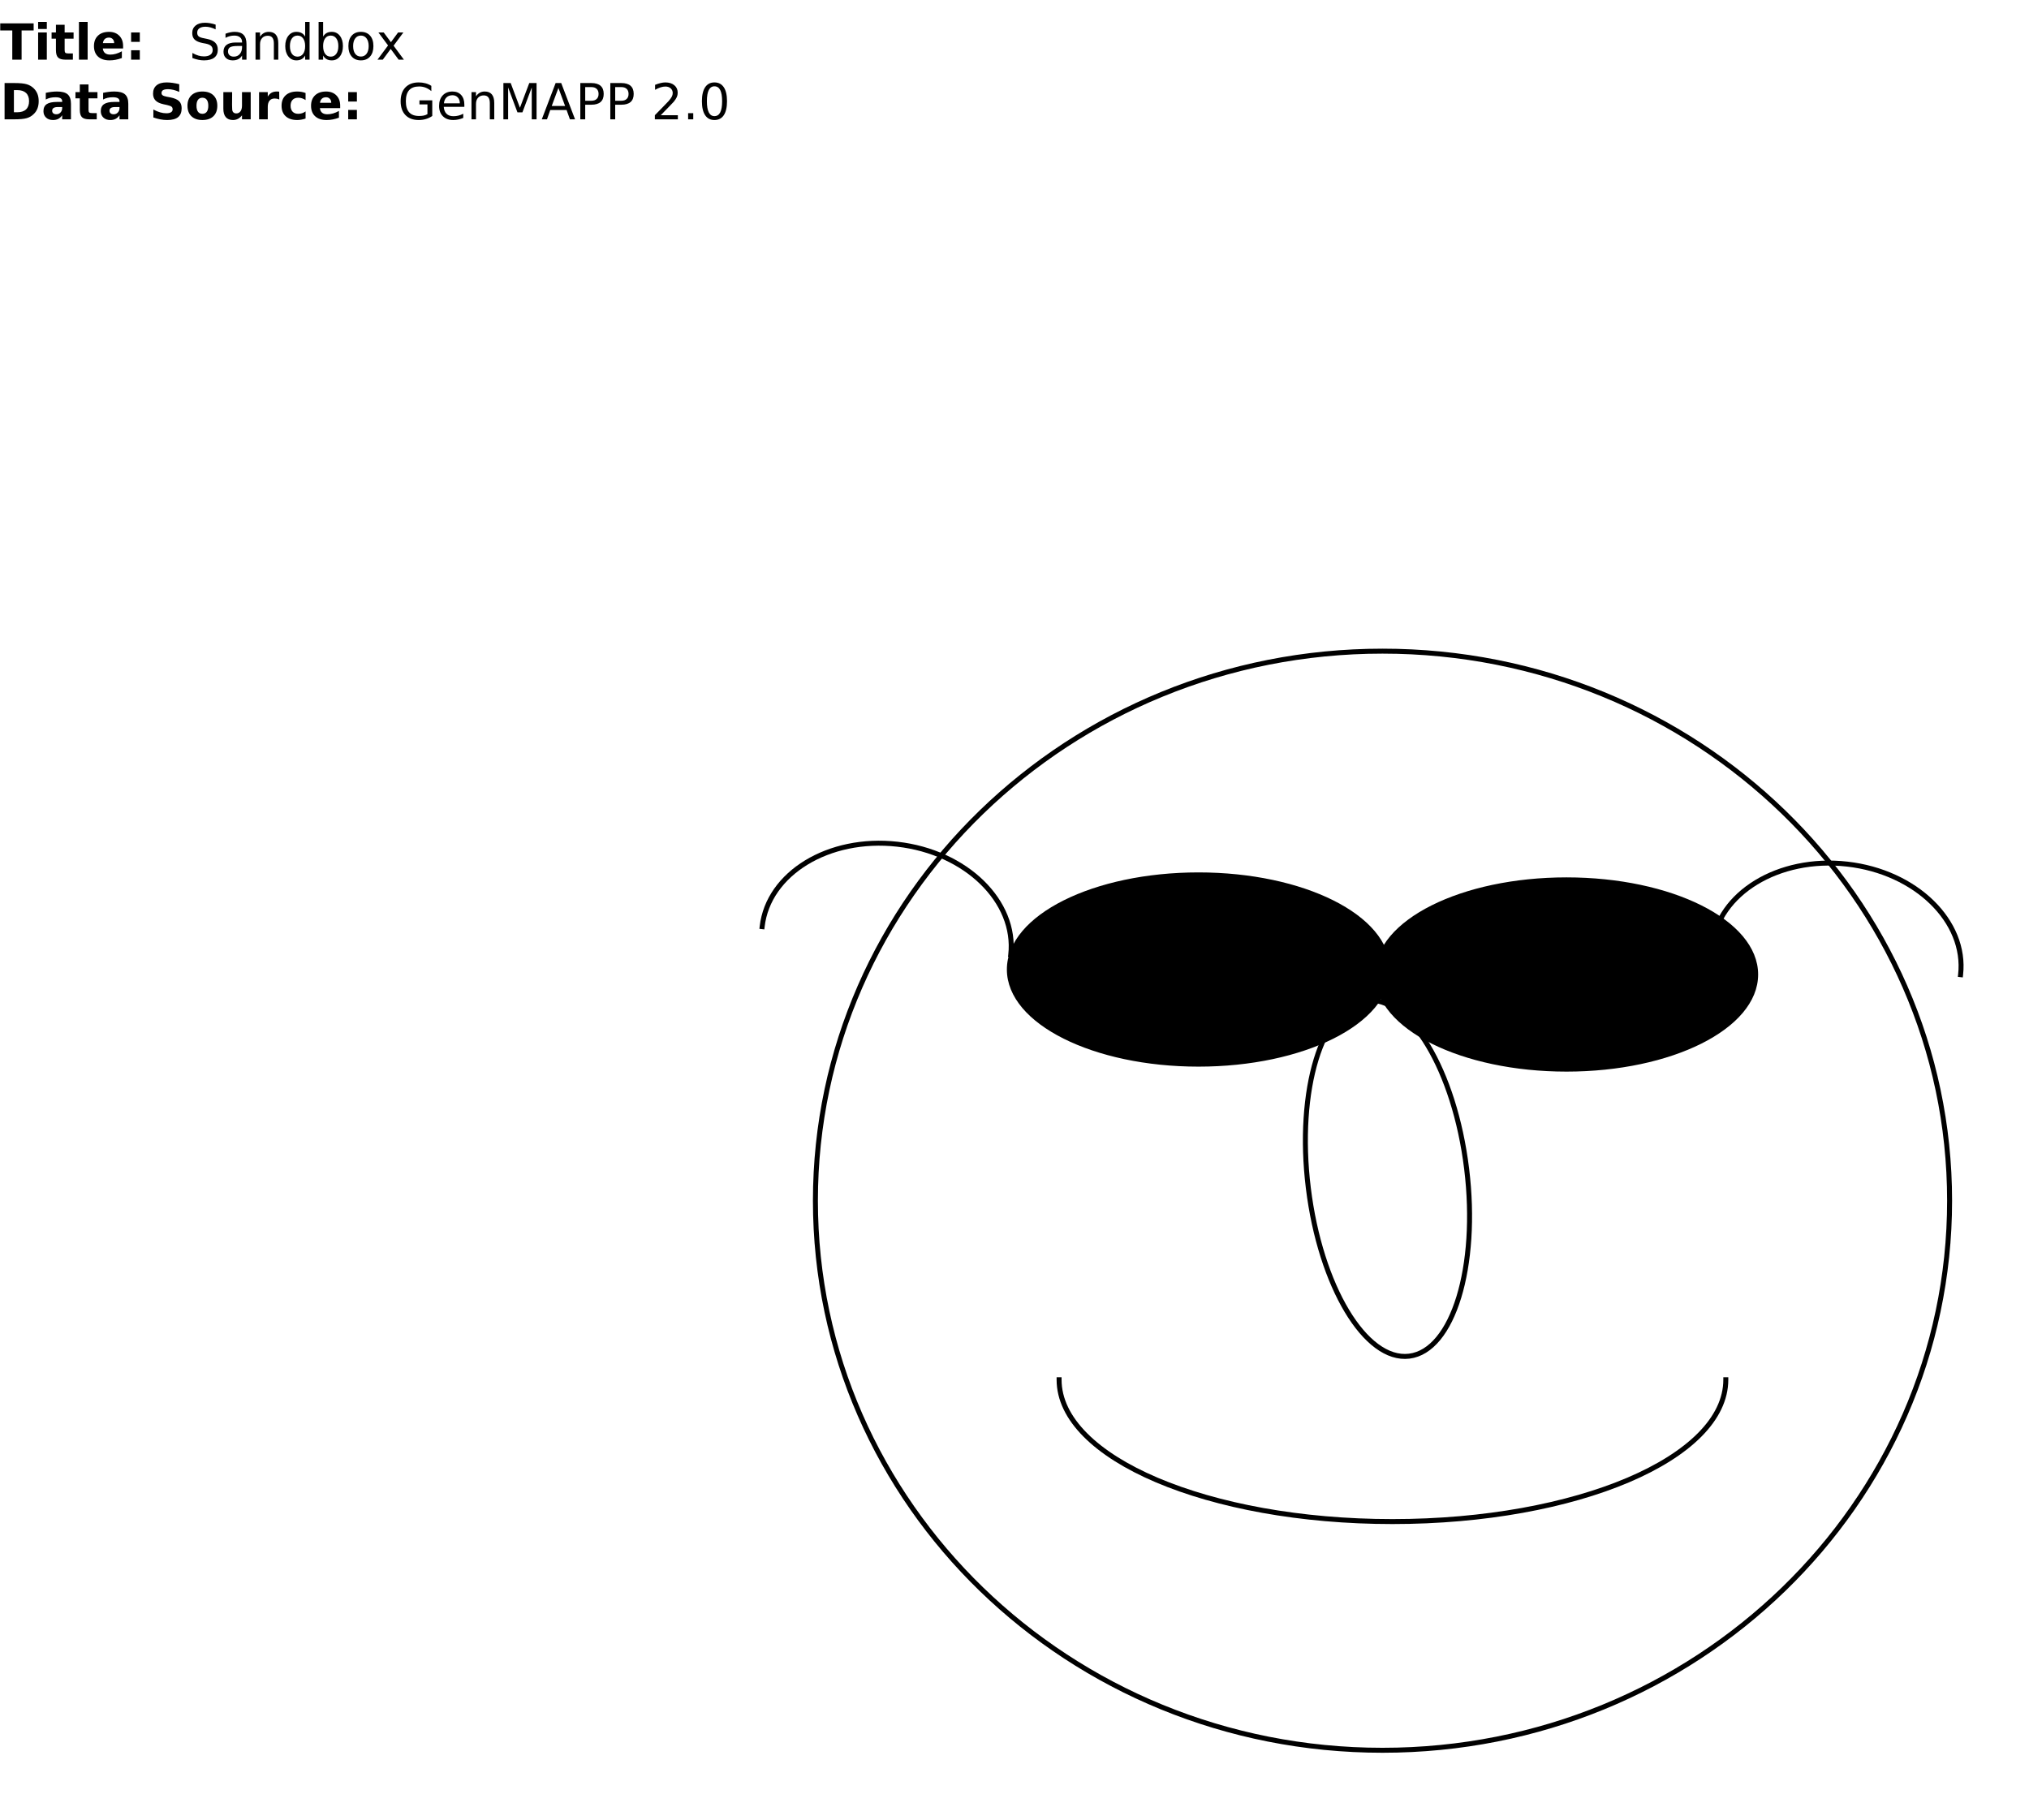 <?xml version="1.0" encoding="UTF-8"?>
<!DOCTYPE svg PUBLIC '-//W3C//DTD SVG 1.0//EN'
          'http://www.w3.org/TR/2001/REC-SVG-20010904/DTD/svg10.dtd'>
<svg xmlns:xlink="http://www.w3.org/1999/xlink" style="fill-opacity:1; color-rendering:auto; color-interpolation:auto; stroke:black; text-rendering:auto; stroke-linecap:square; stroke-miterlimit:10; stroke-opacity:1; shape-rendering:auto; fill:black; stroke-dasharray:none; font-weight:normal; stroke-width:1; font-family:&apos;Dialog&apos;; font-style:normal; stroke-linejoin:miter; font-size:12; stroke-dashoffset:0; image-rendering:auto;" width="408" height="366" xmlns="http://www.w3.org/2000/svg"
><!--Generated by the Batik Graphics2D SVG Generator--><defs id="genericDefs"
  /><g
  ><defs id="defs1"
    ><clipPath clipPathUnits="userSpaceOnUse" id="clipPath1"
      ><path d="M0 0 L424 0 L424 382 L0 382 L0 0 Z"
      /></clipPath
      ><clipPath clipPathUnits="userSpaceOnUse" id="clipPath2"
      ><path d="M0 0 L0 200 L200 200 L200 0 Z"
      /></clipPath
      ><clipPath clipPathUnits="userSpaceOnUse" id="clipPath3"
      ><path d="M261.995 200.678 L261.995 273.322 L296.005 273.322 L296.005 200.678 Z"
      /></clipPath
      ><clipPath clipPathUnits="userSpaceOnUse" id="clipPath4"
      ><path d="M152.703 169.091 L152.703 192.59 L203.843 192.59 L203.843 169.091 Z"
      /></clipPath
      ><clipPath clipPathUnits="userSpaceOnUse" id="clipPath5"
      ><path d="M276.467 176.467 L276.467 215.533 L353.533 215.533 L353.533 176.467 Z"
      /></clipPath
      ><clipPath clipPathUnits="userSpaceOnUse" id="clipPath6"
      ><path d="M212.467 277 L212.467 306.533 L347.533 306.533 L347.533 277 Z"
      /></clipPath
      ><clipPath clipPathUnits="userSpaceOnUse" id="clipPath7"
      ><path d="M163.467 130.467 L163.467 352.533 L392.533 352.533 L392.533 130.467 Z"
      /></clipPath
      ><clipPath clipPathUnits="userSpaceOnUse" id="clipPath8"
      ><path d="M202.467 175.467 L202.467 214.533 L279.533 214.533 L279.533 175.467 Z"
      /></clipPath
      ><clipPath clipPathUnits="userSpaceOnUse" id="clipPath9"
      ><path d="M343.703 173.091 L343.703 196.59 L394.843 196.59 L394.843 173.091 Z"
      /></clipPath
    ></defs
    ><g style="fill:white; stroke:white;"
    ><rect x="0" width="424" height="382" y="0" style="stroke:none;"
    /></g
    ><g style="font-weight:bold; font-size:10; text-rendering:geometricPrecision;"
    ><path d="M0.047 4.703 L6.766 4.703 L6.766 6.125 L4.344 6.125 L4.344 12 L2.469 12 L2.469 6.125 L0.047 6.125 L0.047 4.703 ZM7.665 6.531 L9.415 6.531 L9.415 12 L7.665 12 L7.665 6.531 ZM7.665 4.406 L9.415 4.406 L9.415 5.828 L7.665 5.828 L7.665 4.406 ZM12.999 4.984 L12.999 6.531 L14.796 6.531 L14.796 7.781 L12.999 7.781 L12.999 10.094 Q12.999 10.484 13.148 10.617 Q13.296 10.75 13.749 10.75 L14.655 10.75 L14.655 12 L13.155 12 Q12.108 12 11.679 11.57 Q11.249 11.141 11.249 10.094 L11.249 7.781 L10.374 7.781 L10.374 6.531 L11.249 6.531 L11.249 4.984 L12.999 4.984 ZM15.873 4.406 L17.623 4.406 L17.623 12 L15.873 12 L15.873 4.406 ZM24.754 9.25 L24.754 9.75 L20.676 9.75 Q20.738 10.359 21.113 10.672 Q21.488 10.984 22.176 10.984 Q22.723 10.984 23.309 10.82 Q23.895 10.656 24.504 10.312 L24.504 11.672 Q23.879 11.906 23.262 12.023 Q22.645 12.141 22.02 12.141 Q20.535 12.141 19.715 11.383 Q18.895 10.625 18.895 9.266 Q18.895 7.938 19.699 7.172 Q20.504 6.406 21.926 6.406 Q23.207 6.406 23.98 7.18 Q24.754 7.953 24.754 9.25 ZM22.957 8.672 Q22.957 8.172 22.668 7.867 Q22.379 7.562 21.91 7.562 Q21.395 7.562 21.082 7.844 Q20.77 8.125 20.691 8.672 L22.957 8.672 ZM26.364 6.531 L28.114 6.531 L28.114 8.422 L26.364 8.422 L26.364 6.531 ZM26.364 10.109 L28.114 10.109 L28.114 12 L26.364 12 L26.364 10.109 Z" style="clip-path:url(#clipPath2); stroke:none;"
      /><path d="M43.359 4.953 L43.359 5.906 Q42.797 5.641 42.297 5.508 Q41.797 5.375 41.328 5.375 Q40.531 5.375 40.094 5.688 Q39.656 6 39.656 6.578 Q39.656 7.062 39.945 7.312 Q40.234 7.562 41.047 7.703 L41.641 7.828 Q42.734 8.047 43.266 8.57 Q43.797 9.094 43.797 9.984 Q43.797 11.047 43.086 11.594 Q42.375 12.141 41 12.141 Q40.484 12.141 39.898 12.023 Q39.312 11.906 38.688 11.672 L38.688 10.656 Q39.297 11 39.867 11.172 Q40.438 11.344 41 11.344 Q41.844 11.344 42.305 11.008 Q42.766 10.672 42.766 10.062 Q42.766 9.531 42.438 9.227 Q42.109 8.922 41.344 8.766 L40.75 8.656 Q39.641 8.438 39.148 7.969 Q38.656 7.5 38.656 6.656 Q38.656 5.688 39.336 5.133 Q40.016 4.578 41.219 4.578 Q41.734 4.578 42.266 4.672 Q42.797 4.766 43.359 4.953 ZM47.77 9.25 Q46.691 9.25 46.27 9.5 Q45.848 9.75 45.848 10.344 Q45.848 10.828 46.16 11.109 Q46.473 11.391 47.02 11.391 Q47.77 11.391 48.223 10.859 Q48.676 10.328 48.676 9.453 L48.676 9.25 L47.77 9.25 ZM49.566 8.875 L49.566 12 L48.676 12 L48.676 11.172 Q48.363 11.672 47.902 11.906 Q47.441 12.141 46.785 12.141 Q45.941 12.141 45.441 11.672 Q44.941 11.203 44.941 10.406 Q44.941 9.484 45.566 9.016 Q46.191 8.547 47.41 8.547 L48.676 8.547 L48.676 8.453 Q48.676 7.844 48.262 7.5 Q47.848 7.156 47.113 7.156 Q46.645 7.156 46.199 7.273 Q45.754 7.391 45.348 7.609 L45.348 6.781 Q45.848 6.594 46.309 6.5 Q46.77 6.406 47.207 6.406 Q48.395 6.406 48.98 7.016 Q49.566 7.625 49.566 8.875 ZM55.96 8.703 L55.96 12 L55.069 12 L55.069 8.734 Q55.069 7.953 54.765 7.57 Q54.46 7.188 53.851 7.188 Q53.132 7.188 52.71 7.648 Q52.288 8.109 52.288 8.906 L52.288 12 L51.382 12 L51.382 6.531 L52.288 6.531 L52.288 7.375 Q52.616 6.891 53.054 6.648 Q53.491 6.406 54.054 6.406 Q54.991 6.406 55.476 6.984 Q55.96 7.562 55.96 8.703 ZM61.36 7.359 L61.36 4.406 L62.251 4.406 L62.251 12 L61.36 12 L61.36 11.172 Q61.079 11.672 60.642 11.906 Q60.204 12.141 59.595 12.141 Q58.61 12.141 57.985 11.352 Q57.36 10.562 57.36 9.266 Q57.36 7.984 57.985 7.195 Q58.61 6.406 59.595 6.406 Q60.204 6.406 60.642 6.641 Q61.079 6.875 61.36 7.359 ZM58.298 9.266 Q58.298 10.266 58.704 10.828 Q59.11 11.391 59.829 11.391 Q60.532 11.391 60.946 10.828 Q61.36 10.266 61.36 9.266 Q61.36 8.281 60.946 7.719 Q60.532 7.156 59.829 7.156 Q59.11 7.156 58.704 7.719 Q58.298 8.281 58.298 9.266 ZM68.036 9.266 Q68.036 8.281 67.622 7.719 Q67.208 7.156 66.505 7.156 Q65.786 7.156 65.38 7.719 Q64.974 8.281 64.974 9.266 Q64.974 10.266 65.38 10.828 Q65.786 11.391 66.505 11.391 Q67.208 11.391 67.622 10.828 Q68.036 10.266 68.036 9.266 ZM64.974 7.359 Q65.255 6.875 65.685 6.641 Q66.114 6.406 66.724 6.406 Q67.724 6.406 68.341 7.195 Q68.958 7.984 68.958 9.266 Q68.958 10.562 68.341 11.352 Q67.724 12.141 66.724 12.141 Q66.114 12.141 65.685 11.906 Q65.255 11.672 64.974 11.172 L64.974 12 L64.067 12 L64.067 4.406 L64.974 4.406 L64.974 7.359 ZM72.571 7.156 Q71.853 7.156 71.431 7.719 Q71.009 8.281 71.009 9.266 Q71.009 10.25 71.423 10.812 Q71.837 11.375 72.571 11.375 Q73.29 11.375 73.712 10.812 Q74.134 10.25 74.134 9.266 Q74.134 8.297 73.712 7.727 Q73.29 7.156 72.571 7.156 ZM72.571 6.406 Q73.743 6.406 74.415 7.164 Q75.087 7.922 75.087 9.266 Q75.087 10.609 74.415 11.375 Q73.743 12.141 72.571 12.141 Q71.399 12.141 70.728 11.375 Q70.056 10.609 70.056 9.266 Q70.056 7.922 70.728 7.164 Q71.399 6.406 72.571 6.406 ZM81.111 6.531 L79.143 9.188 L81.221 12 L80.158 12 L78.564 9.844 L76.971 12 L75.908 12 L78.033 9.141 L76.096 6.531 L77.158 6.531 L78.611 8.484 L80.049 6.531 L81.111 6.531 Z" style="clip-path:url(#clipPath2); stroke:none;"
      /><path d="M2.797 18.125 L2.797 22.578 L3.469 22.578 Q4.625 22.578 5.234 22.008 Q5.844 21.438 5.844 20.344 Q5.844 19.266 5.234 18.695 Q4.625 18.125 3.469 18.125 L2.797 18.125 ZM0.922 16.703 L2.906 16.703 Q4.562 16.703 5.375 16.945 Q6.188 17.188 6.766 17.75 Q7.281 18.25 7.531 18.891 Q7.781 19.531 7.781 20.344 Q7.781 21.172 7.531 21.82 Q7.281 22.469 6.766 22.953 Q6.188 23.531 5.367 23.766 Q4.547 24 2.906 24 L0.922 24 L0.922 16.703 ZM11.598 21.531 Q11.051 21.531 10.77 21.719 Q10.488 21.906 10.488 22.266 Q10.488 22.609 10.715 22.797 Q10.941 22.984 11.332 22.984 Q11.832 22.984 12.168 22.625 Q12.504 22.266 12.504 21.734 L12.504 21.531 L11.598 21.531 ZM14.27 20.875 L14.27 24 L12.504 24 L12.504 23.188 Q12.145 23.688 11.707 23.914 Q11.27 24.141 10.645 24.141 Q9.785 24.141 9.262 23.648 Q8.738 23.156 8.738 22.359 Q8.738 21.391 9.395 20.945 Q10.051 20.5 11.473 20.5 L12.504 20.5 L12.504 20.359 Q12.504 19.953 12.176 19.758 Q11.848 19.562 11.16 19.562 Q10.598 19.562 10.113 19.672 Q9.629 19.781 9.207 20.016 L9.207 18.672 Q9.77 18.547 10.34 18.477 Q10.91 18.406 11.473 18.406 Q12.957 18.406 13.613 18.984 Q14.27 19.562 14.27 20.875 ZM17.799 16.984 L17.799 18.531 L19.596 18.531 L19.596 19.781 L17.799 19.781 L17.799 22.094 Q17.799 22.484 17.947 22.617 Q18.096 22.75 18.549 22.75 L19.455 22.75 L19.455 24 L17.955 24 Q16.908 24 16.479 23.57 Q16.049 23.141 16.049 22.094 L16.049 19.781 L15.174 19.781 L15.174 18.531 L16.049 18.531 L16.049 16.984 L17.799 16.984 ZM23.126 21.531 Q22.579 21.531 22.298 21.719 Q22.017 21.906 22.017 22.266 Q22.017 22.609 22.243 22.797 Q22.47 22.984 22.86 22.984 Q23.36 22.984 23.696 22.625 Q24.032 22.266 24.032 21.734 L24.032 21.531 L23.126 21.531 ZM25.798 20.875 L25.798 24 L24.032 24 L24.032 23.188 Q23.673 23.688 23.235 23.914 Q22.798 24.141 22.173 24.141 Q21.314 24.141 20.79 23.648 Q20.267 23.156 20.267 22.359 Q20.267 21.391 20.923 20.945 Q21.579 20.5 23.001 20.5 L24.032 20.5 L24.032 20.359 Q24.032 19.953 23.704 19.758 Q23.376 19.562 22.689 19.562 Q22.126 19.562 21.642 19.672 Q21.157 19.781 20.735 20.016 L20.735 18.672 Q21.298 18.547 21.868 18.477 Q22.439 18.406 23.001 18.406 Q24.485 18.406 25.142 18.984 Q25.798 19.562 25.798 20.875 ZM36.043 16.938 L36.043 18.484 Q35.449 18.219 34.879 18.078 Q34.309 17.938 33.793 17.938 Q33.121 17.938 32.801 18.125 Q32.48 18.312 32.48 18.703 Q32.48 19 32.699 19.164 Q32.918 19.328 33.48 19.438 L34.293 19.594 Q35.496 19.844 36.012 20.344 Q36.527 20.844 36.527 21.766 Q36.527 22.969 35.816 23.555 Q35.105 24.141 33.621 24.141 Q32.934 24.141 32.238 24.008 Q31.543 23.875 30.84 23.625 L30.84 22.031 Q31.543 22.406 32.191 22.594 Q32.84 22.781 33.449 22.781 Q34.059 22.781 34.387 22.578 Q34.715 22.375 34.715 21.984 Q34.715 21.641 34.496 21.461 Q34.277 21.281 33.605 21.125 L32.887 20.969 Q31.793 20.734 31.285 20.219 Q30.777 19.703 30.777 18.844 Q30.777 17.75 31.48 17.164 Q32.184 16.578 33.496 16.578 Q34.105 16.578 34.738 16.672 Q35.371 16.766 36.043 16.938 ZM40.698 19.656 Q40.12 19.656 39.815 20.07 Q39.511 20.484 39.511 21.266 Q39.511 22.062 39.815 22.477 Q40.12 22.891 40.698 22.891 Q41.276 22.891 41.581 22.477 Q41.886 22.062 41.886 21.266 Q41.886 20.484 41.581 20.07 Q41.276 19.656 40.698 19.656 ZM40.698 18.406 Q42.12 18.406 42.909 19.164 Q43.698 19.922 43.698 21.266 Q43.698 22.625 42.909 23.383 Q42.12 24.141 40.698 24.141 Q39.292 24.141 38.495 23.383 Q37.698 22.625 37.698 21.266 Q37.698 19.922 38.495 19.164 Q39.292 18.406 40.698 18.406 ZM44.912 21.875 L44.912 18.531 L46.678 18.531 L46.678 19.078 Q46.678 19.516 46.67 20.188 Q46.662 20.859 46.662 21.094 Q46.662 21.75 46.693 22.039 Q46.725 22.328 46.818 22.469 Q46.912 22.625 47.092 22.719 Q47.272 22.812 47.49 22.812 Q48.037 22.812 48.35 22.398 Q48.662 21.984 48.662 21.234 L48.662 18.531 L50.412 18.531 L50.412 24 L48.662 24 L48.662 23.203 Q48.272 23.688 47.826 23.914 Q47.381 24.141 46.85 24.141 Q45.897 24.141 45.404 23.562 Q44.912 22.984 44.912 21.875 ZM56.156 20.016 Q55.922 19.906 55.695 19.859 Q55.469 19.812 55.234 19.812 Q54.562 19.812 54.203 20.242 Q53.844 20.672 53.844 21.484 L53.844 24 L52.094 24 L52.094 18.531 L53.844 18.531 L53.844 19.422 Q54.172 18.891 54.609 18.648 Q55.047 18.406 55.656 18.406 Q55.75 18.406 55.852 18.406 Q55.953 18.406 56.141 18.438 L56.156 20.016 ZM61.447 18.703 L61.447 20.125 Q61.088 19.891 60.728 19.773 Q60.369 19.656 59.978 19.656 Q59.244 19.656 58.838 20.078 Q58.432 20.5 58.432 21.266 Q58.432 22.031 58.838 22.461 Q59.244 22.891 59.978 22.891 Q60.385 22.891 60.76 22.766 Q61.135 22.641 61.447 22.406 L61.447 23.844 Q61.025 23.984 60.603 24.062 Q60.182 24.141 59.76 24.141 Q58.275 24.141 57.447 23.383 Q56.619 22.625 56.619 21.266 Q56.619 19.922 57.447 19.164 Q58.275 18.406 59.76 18.406 Q60.197 18.406 60.611 18.477 Q61.025 18.547 61.447 18.703 ZM68.406 21.25 L68.406 21.75 L64.328 21.75 Q64.391 22.359 64.766 22.672 Q65.141 22.984 65.828 22.984 Q66.375 22.984 66.961 22.82 Q67.547 22.656 68.156 22.312 L68.156 23.672 Q67.531 23.906 66.914 24.023 Q66.297 24.141 65.672 24.141 Q64.188 24.141 63.367 23.383 Q62.547 22.625 62.547 21.266 Q62.547 19.938 63.352 19.172 Q64.156 18.406 65.578 18.406 Q66.859 18.406 67.633 19.18 Q68.406 19.953 68.406 21.25 ZM66.609 20.672 Q66.609 20.172 66.32 19.867 Q66.031 19.562 65.562 19.562 Q65.047 19.562 64.734 19.844 Q64.422 20.125 64.344 20.672 L66.609 20.672 ZM70.017 18.531 L71.767 18.531 L71.767 20.422 L70.017 20.422 L70.017 18.531 ZM70.017 22.109 L71.767 22.109 L71.767 24 L70.017 24 L70.017 22.109 Z" style="clip-path:url(#clipPath2); stroke:none;"
      /><path d="M85.953 22.953 L85.953 21 L84.344 21 L84.344 20.188 L86.922 20.188 L86.922 23.328 Q86.359 23.719 85.672 23.93 Q84.984 24.141 84.203 24.141 Q82.484 24.141 81.523 23.141 Q80.562 22.141 80.562 20.359 Q80.562 18.578 81.523 17.578 Q82.484 16.578 84.203 16.578 Q84.906 16.578 85.555 16.75 Q86.203 16.922 86.734 17.266 L86.734 18.328 Q86.188 17.859 85.578 17.625 Q84.969 17.391 84.281 17.391 Q82.938 17.391 82.273 18.133 Q81.609 18.875 81.609 20.359 Q81.609 21.844 82.273 22.586 Q82.938 23.328 84.281 23.328 Q84.812 23.328 85.219 23.242 Q85.625 23.156 85.953 22.953 ZM93.374 21.047 L93.374 21.484 L89.233 21.484 Q89.296 22.406 89.796 22.891 Q90.296 23.375 91.186 23.375 Q91.702 23.375 92.194 23.25 Q92.686 23.125 93.155 22.875 L93.155 23.719 Q92.671 23.922 92.163 24.031 Q91.655 24.141 91.14 24.141 Q89.827 24.141 89.061 23.383 Q88.296 22.625 88.296 21.312 Q88.296 19.969 89.022 19.188 Q89.749 18.406 90.983 18.406 Q92.093 18.406 92.733 19.109 Q93.374 19.812 93.374 21.047 ZM92.468 20.781 Q92.468 20.047 92.061 19.602 Q91.655 19.156 90.999 19.156 Q90.233 19.156 89.788 19.586 Q89.343 20.016 89.265 20.781 L92.468 20.781 ZM99.386 20.703 L99.386 24 L98.495 24 L98.495 20.734 Q98.495 19.953 98.19 19.57 Q97.886 19.188 97.276 19.188 Q96.558 19.188 96.136 19.648 Q95.714 20.109 95.714 20.906 L95.714 24 L94.808 24 L94.808 18.531 L95.714 18.531 L95.714 19.375 Q96.042 18.891 96.48 18.648 Q96.917 18.406 97.48 18.406 Q98.417 18.406 98.901 18.984 Q99.386 19.562 99.386 20.703 ZM101.224 16.703 L102.692 16.703 L104.552 21.672 L106.427 16.703 L107.895 16.703 L107.895 24 L106.927 24 L106.927 17.594 L105.052 22.594 L104.052 22.594 L102.177 17.594 L102.177 24 L101.224 24 L101.224 16.703 ZM112.289 17.688 L110.945 21.312 L113.633 21.312 L112.289 17.688 ZM111.727 16.703 L112.852 16.703 L115.633 24 L114.602 24 L113.93 22.125 L110.648 22.125 L109.992 24 L108.945 24 L111.727 16.703 ZM117.677 17.516 L117.677 20.266 L118.911 20.266 Q119.599 20.266 119.981 19.906 Q120.364 19.547 120.364 18.891 Q120.364 18.234 119.981 17.875 Q119.599 17.516 118.911 17.516 L117.677 17.516 ZM116.692 16.703 L118.911 16.703 Q120.145 16.703 120.77 17.258 Q121.395 17.812 121.395 18.891 Q121.395 19.969 120.77 20.516 Q120.145 21.062 118.911 21.062 L117.677 21.062 L117.677 24 L116.692 24 L116.692 16.703 ZM123.707 17.516 L123.707 20.266 L124.941 20.266 Q125.629 20.266 126.012 19.906 Q126.394 19.547 126.394 18.891 Q126.394 18.234 126.012 17.875 Q125.629 17.516 124.941 17.516 L123.707 17.516 ZM122.723 16.703 L124.941 16.703 Q126.176 16.703 126.801 17.258 Q127.426 17.812 127.426 18.891 Q127.426 19.969 126.801 20.516 Q126.176 21.062 124.941 21.062 L123.707 21.062 L123.707 24 L122.723 24 L122.723 16.703 ZM132.869 23.172 L136.307 23.172 L136.307 24 L131.682 24 L131.682 23.172 Q132.244 22.594 133.213 21.609 Q134.182 20.625 134.432 20.344 Q134.9 19.812 135.088 19.445 Q135.275 19.078 135.275 18.719 Q135.275 18.141 134.869 17.773 Q134.463 17.406 133.807 17.406 Q133.338 17.406 132.83 17.57 Q132.322 17.734 131.728 18.062 L131.728 17.062 Q132.322 16.828 132.838 16.703 Q133.353 16.578 133.791 16.578 Q134.916 16.578 135.596 17.141 Q136.275 17.703 136.275 18.656 Q136.275 19.109 136.103 19.508 Q135.932 19.906 135.494 20.453 Q135.369 20.594 134.713 21.273 Q134.057 21.953 132.869 23.172 ZM138.372 22.766 L139.403 22.766 L139.403 24 L138.372 24 L138.372 22.766 ZM143.66 17.359 Q142.91 17.359 142.527 18.109 Q142.144 18.859 142.144 20.359 Q142.144 21.859 142.527 22.609 Q142.91 23.359 143.66 23.359 Q144.441 23.359 144.824 22.609 Q145.207 21.859 145.207 20.359 Q145.207 18.859 144.824 18.109 Q144.441 17.359 143.66 17.359 ZM143.66 16.578 Q144.894 16.578 145.543 17.547 Q146.191 18.516 146.191 20.359 Q146.191 22.203 145.543 23.172 Q144.894 24.141 143.66 24.141 Q142.441 24.141 141.793 23.172 Q141.144 22.203 141.144 20.359 Q141.144 18.516 141.793 17.547 Q142.441 16.578 143.66 16.578 Z" style="clip-path:url(#clipPath2); stroke:none;"
    /></g
    ><g style="text-rendering:geometricPrecision;"
    ><path d="M294.915 235.056 C297.328 254.809 292.159 271.693 283.37 272.767 C274.58 273.841 265.498 258.698 263.085 238.944 C260.672 219.191 265.841 202.306 274.63 201.233 C283.42 200.159 292.502 215.302 294.915 235.056 Z" style="fill:none; clip-path:url(#clipPath3);"
    /></g
    ><g style="text-rendering:geometricPrecision;"
    ><path d="M153.256 186.377 C154.469 175.658 166.644 168.235 180.448 169.798 C194.252 171.361 204.458 181.318 203.244 192.037" style="fill:none; clip-path:url(#clipPath4);"
    /></g
    ><g style="text-rendering:geometricPrecision;"
    ><path d="M353.033 196 C353.033 206.512 336.005 215.033 315 215.033 C293.995 215.033 276.967 206.512 276.967 196 C276.967 185.488 293.995 176.967 315 176.967 C336.005 176.967 353.033 185.488 353.033 196 Z" style="clip-path:url(#clipPath5); stroke:none;"
      /><path d="M353.033 196 C353.033 206.512 336.005 215.033 315 215.033 C293.995 215.033 276.967 206.512 276.967 196 C276.967 185.488 293.995 176.967 315 176.967 C336.005 176.967 353.033 185.488 353.033 196 Z" style="fill:none; clip-path:url(#clipPath5);"
    /></g
    ><g style="text-rendering:geometricPrecision;"
    ><path d="M347.033 277.5 C347.033 293.259 317.022 306.033 280 306.033 C242.978 306.033 212.967 293.259 212.967 277.5" style="fill:none; clip-path:url(#clipPath6);"
    /></g
    ><g style="text-rendering:geometricPrecision;"
    ><path d="M392.033 241.5 C392.033 302.546 340.979 352.033 278 352.033 C215.021 352.033 163.967 302.546 163.967 241.5 C163.967 180.454 215.021 130.967 278 130.967 C340.979 130.967 392.033 180.454 392.033 241.5 Z" style="fill:none; clip-path:url(#clipPath7);"
    /></g
    ><g style="text-rendering:geometricPrecision;"
    ><path d="M279.033 195 C279.033 205.512 262.005 214.033 241 214.033 C219.995 214.033 202.967 205.512 202.967 195 C202.967 184.488 219.995 175.967 241 175.967 C262.005 175.967 279.033 184.488 279.033 195 Z" style="clip-path:url(#clipPath8); stroke:none;"
      /><path d="M279.033 195 C279.033 205.512 262.005 214.033 241 214.033 C219.995 214.033 202.967 205.512 202.967 195 C202.967 184.488 219.995 175.967 241 175.967 C262.005 175.967 279.033 184.488 279.033 195 Z" style="fill:none; clip-path:url(#clipPath8);"
    /></g
    ><g style="text-rendering:geometricPrecision;"
    ><path d="M344.256 190.377 C345.469 179.658 357.644 172.235 371.448 173.798 C385.252 175.361 395.458 185.318 394.244 196.037" style="fill:none; clip-path:url(#clipPath9);"
    /></g
  ></g
></svg
>
